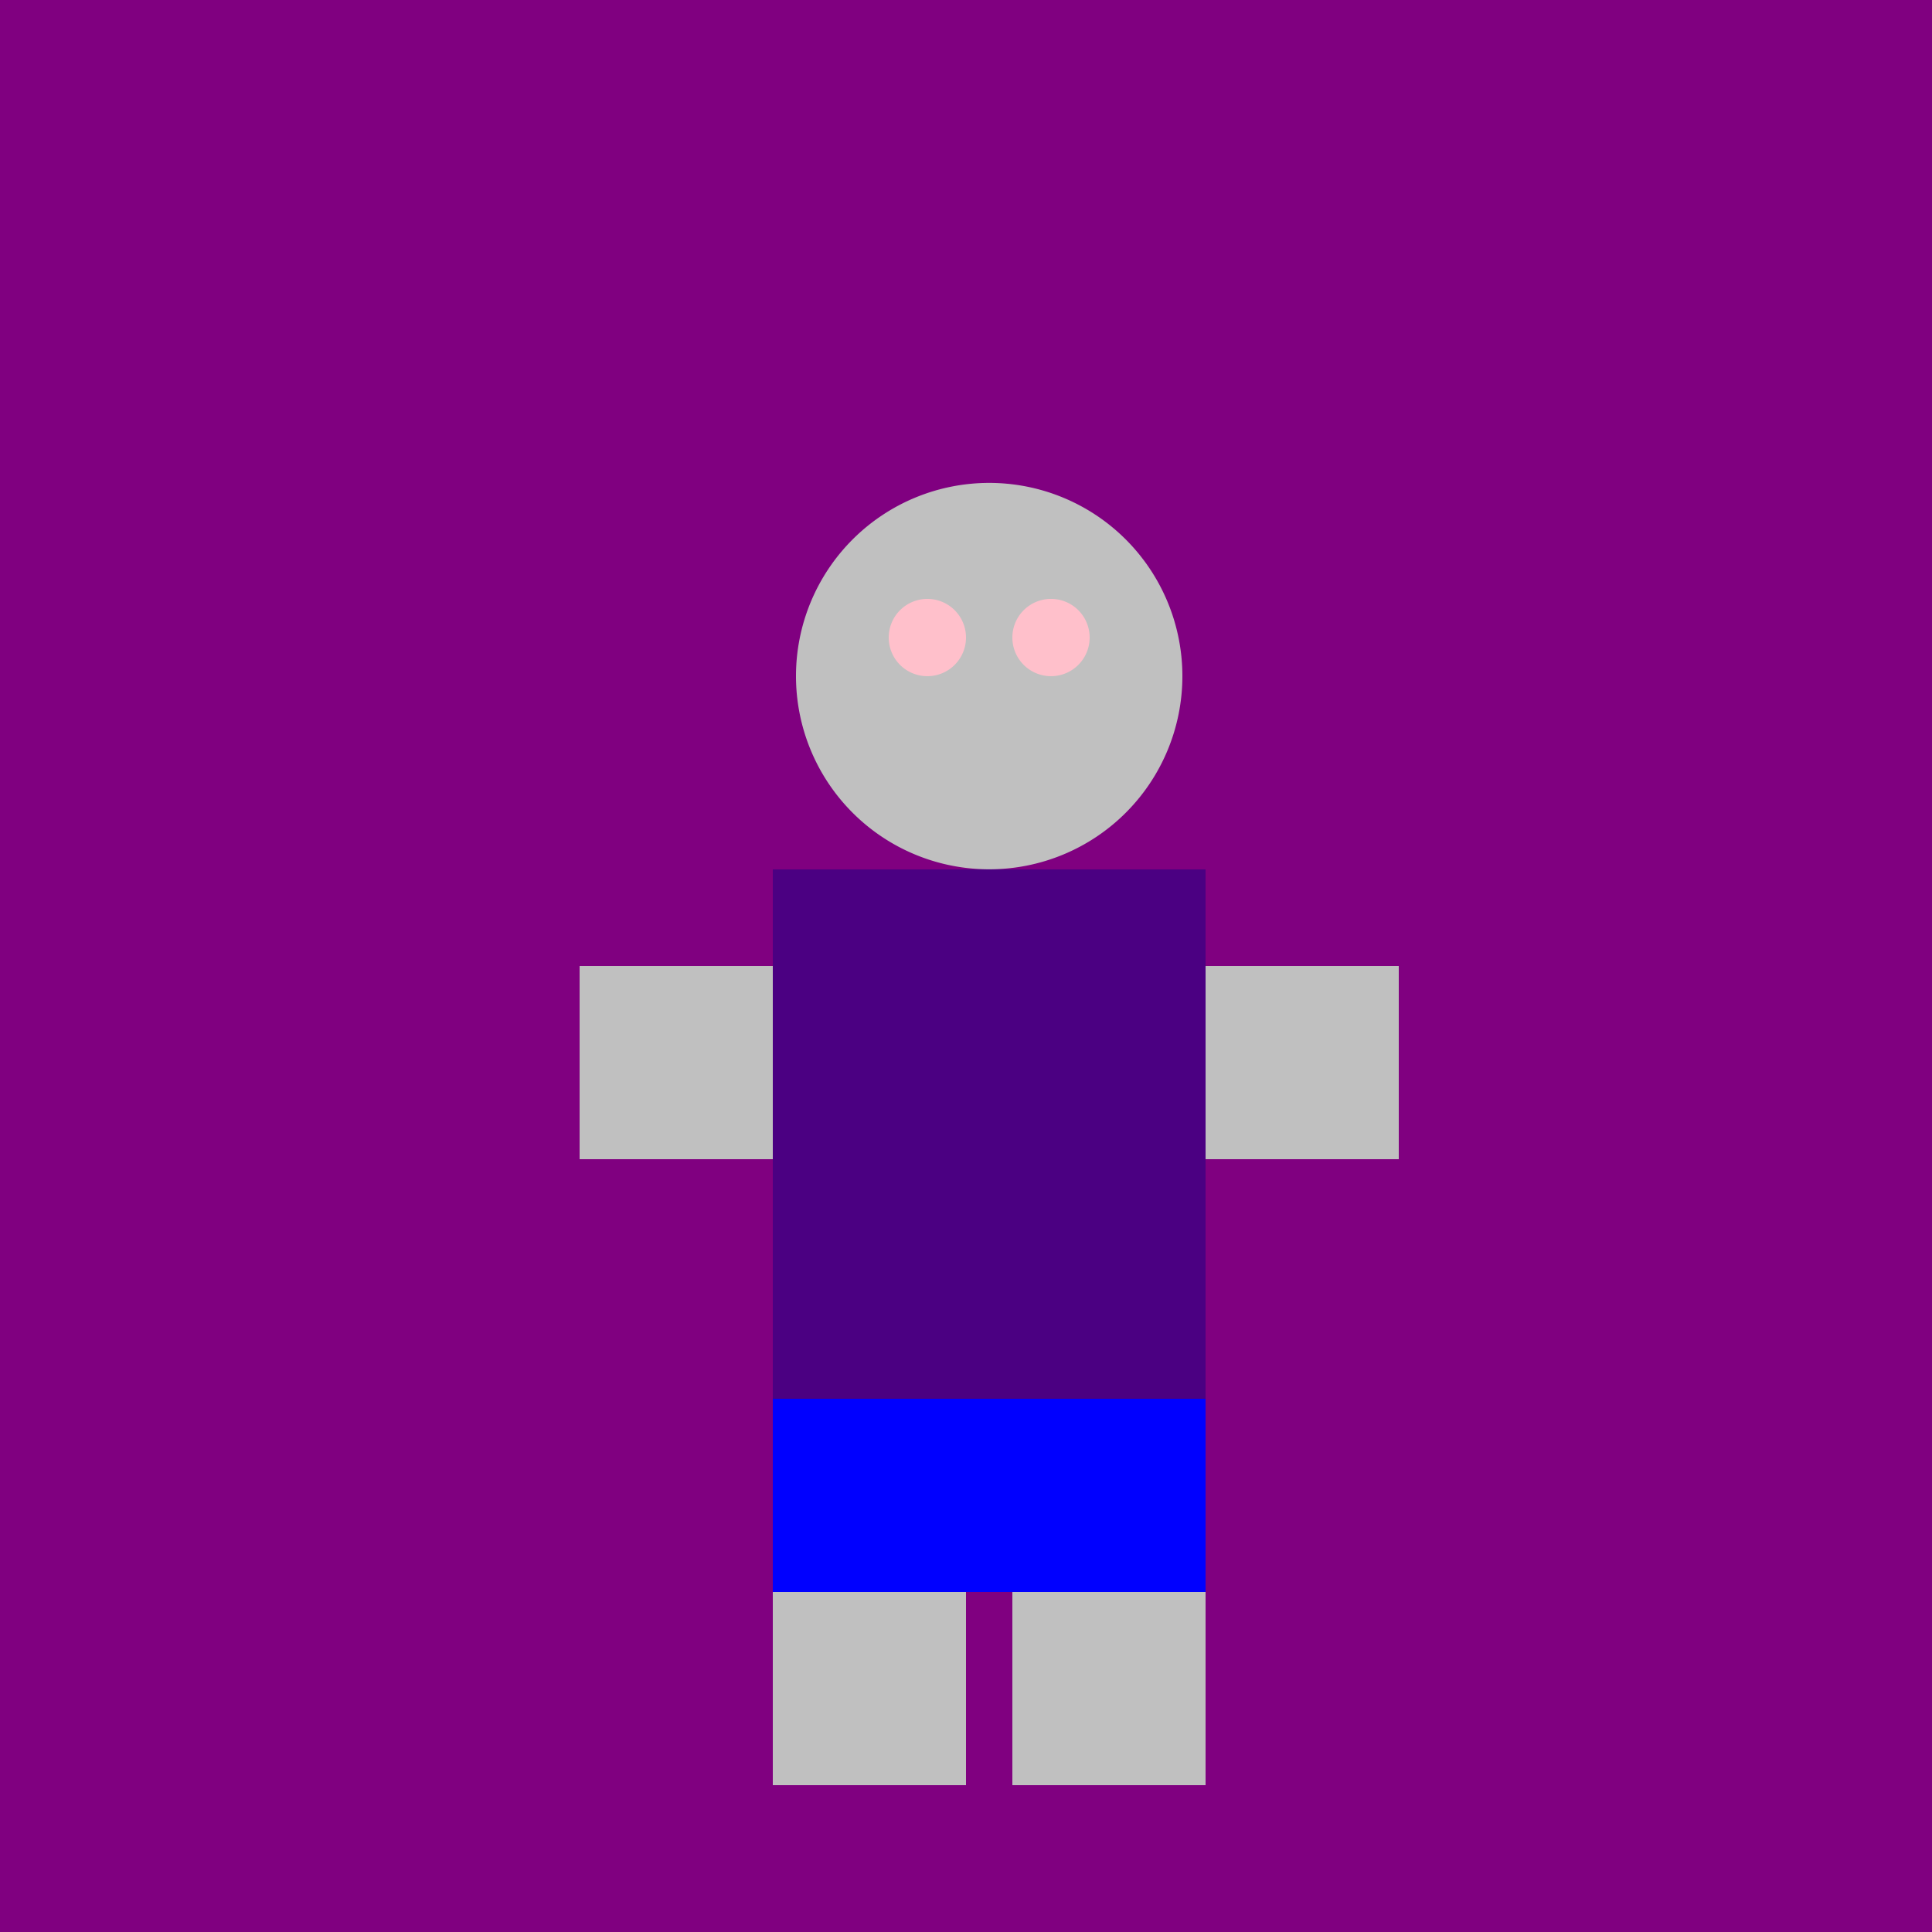 <!--

Generated by DrawGPT.
Free, open source, AI generated images in SVG, PNG, and HTML Canvas format.
https://drawgpt.ai

Created: 2023-09-25T23:24:35.021Z
Link: https://drawgpt.ai/prompt/6745/

-->
<svg xmlns="http://www.w3.org/2000/svg" xmlns:xlink="http://www.w3.org/1999/xlink" width="500" height="500"><defs/><g><rect fill="purple" stroke="none" x="0" y="0" width="512" height="512"/><rect fill="silver" stroke="none" x="200" y="225" width="112" height="137"/><path fill="silver" stroke="none" paint-order="stroke fill markers" d=" M 306 175 A 50 50 0 1 1 306 174.95"/><path fill="pink" stroke="none" paint-order="stroke fill markers" d=" M 250 165 A 10 10 0 1 1 250 164.99"/><path fill="pink" stroke="none" paint-order="stroke fill markers" d=" M 282 165 A 10 10 0 1 1 282 164.99"/><rect fill="blue" stroke="none" x="200" y="362" width="112" height="50"/><rect fill="indigo" stroke="none" x="200" y="225" width="112" height="137"/><rect fill="silver" stroke="none" x="150" y="250" width="50" height="50"/><rect fill="silver" stroke="none" x="312" y="250" width="50" height="50"/><rect fill="silver" stroke="none" x="200" y="412" width="50" height="50"/><rect fill="silver" stroke="none" x="262" y="412" width="50" height="50"/></g></svg>